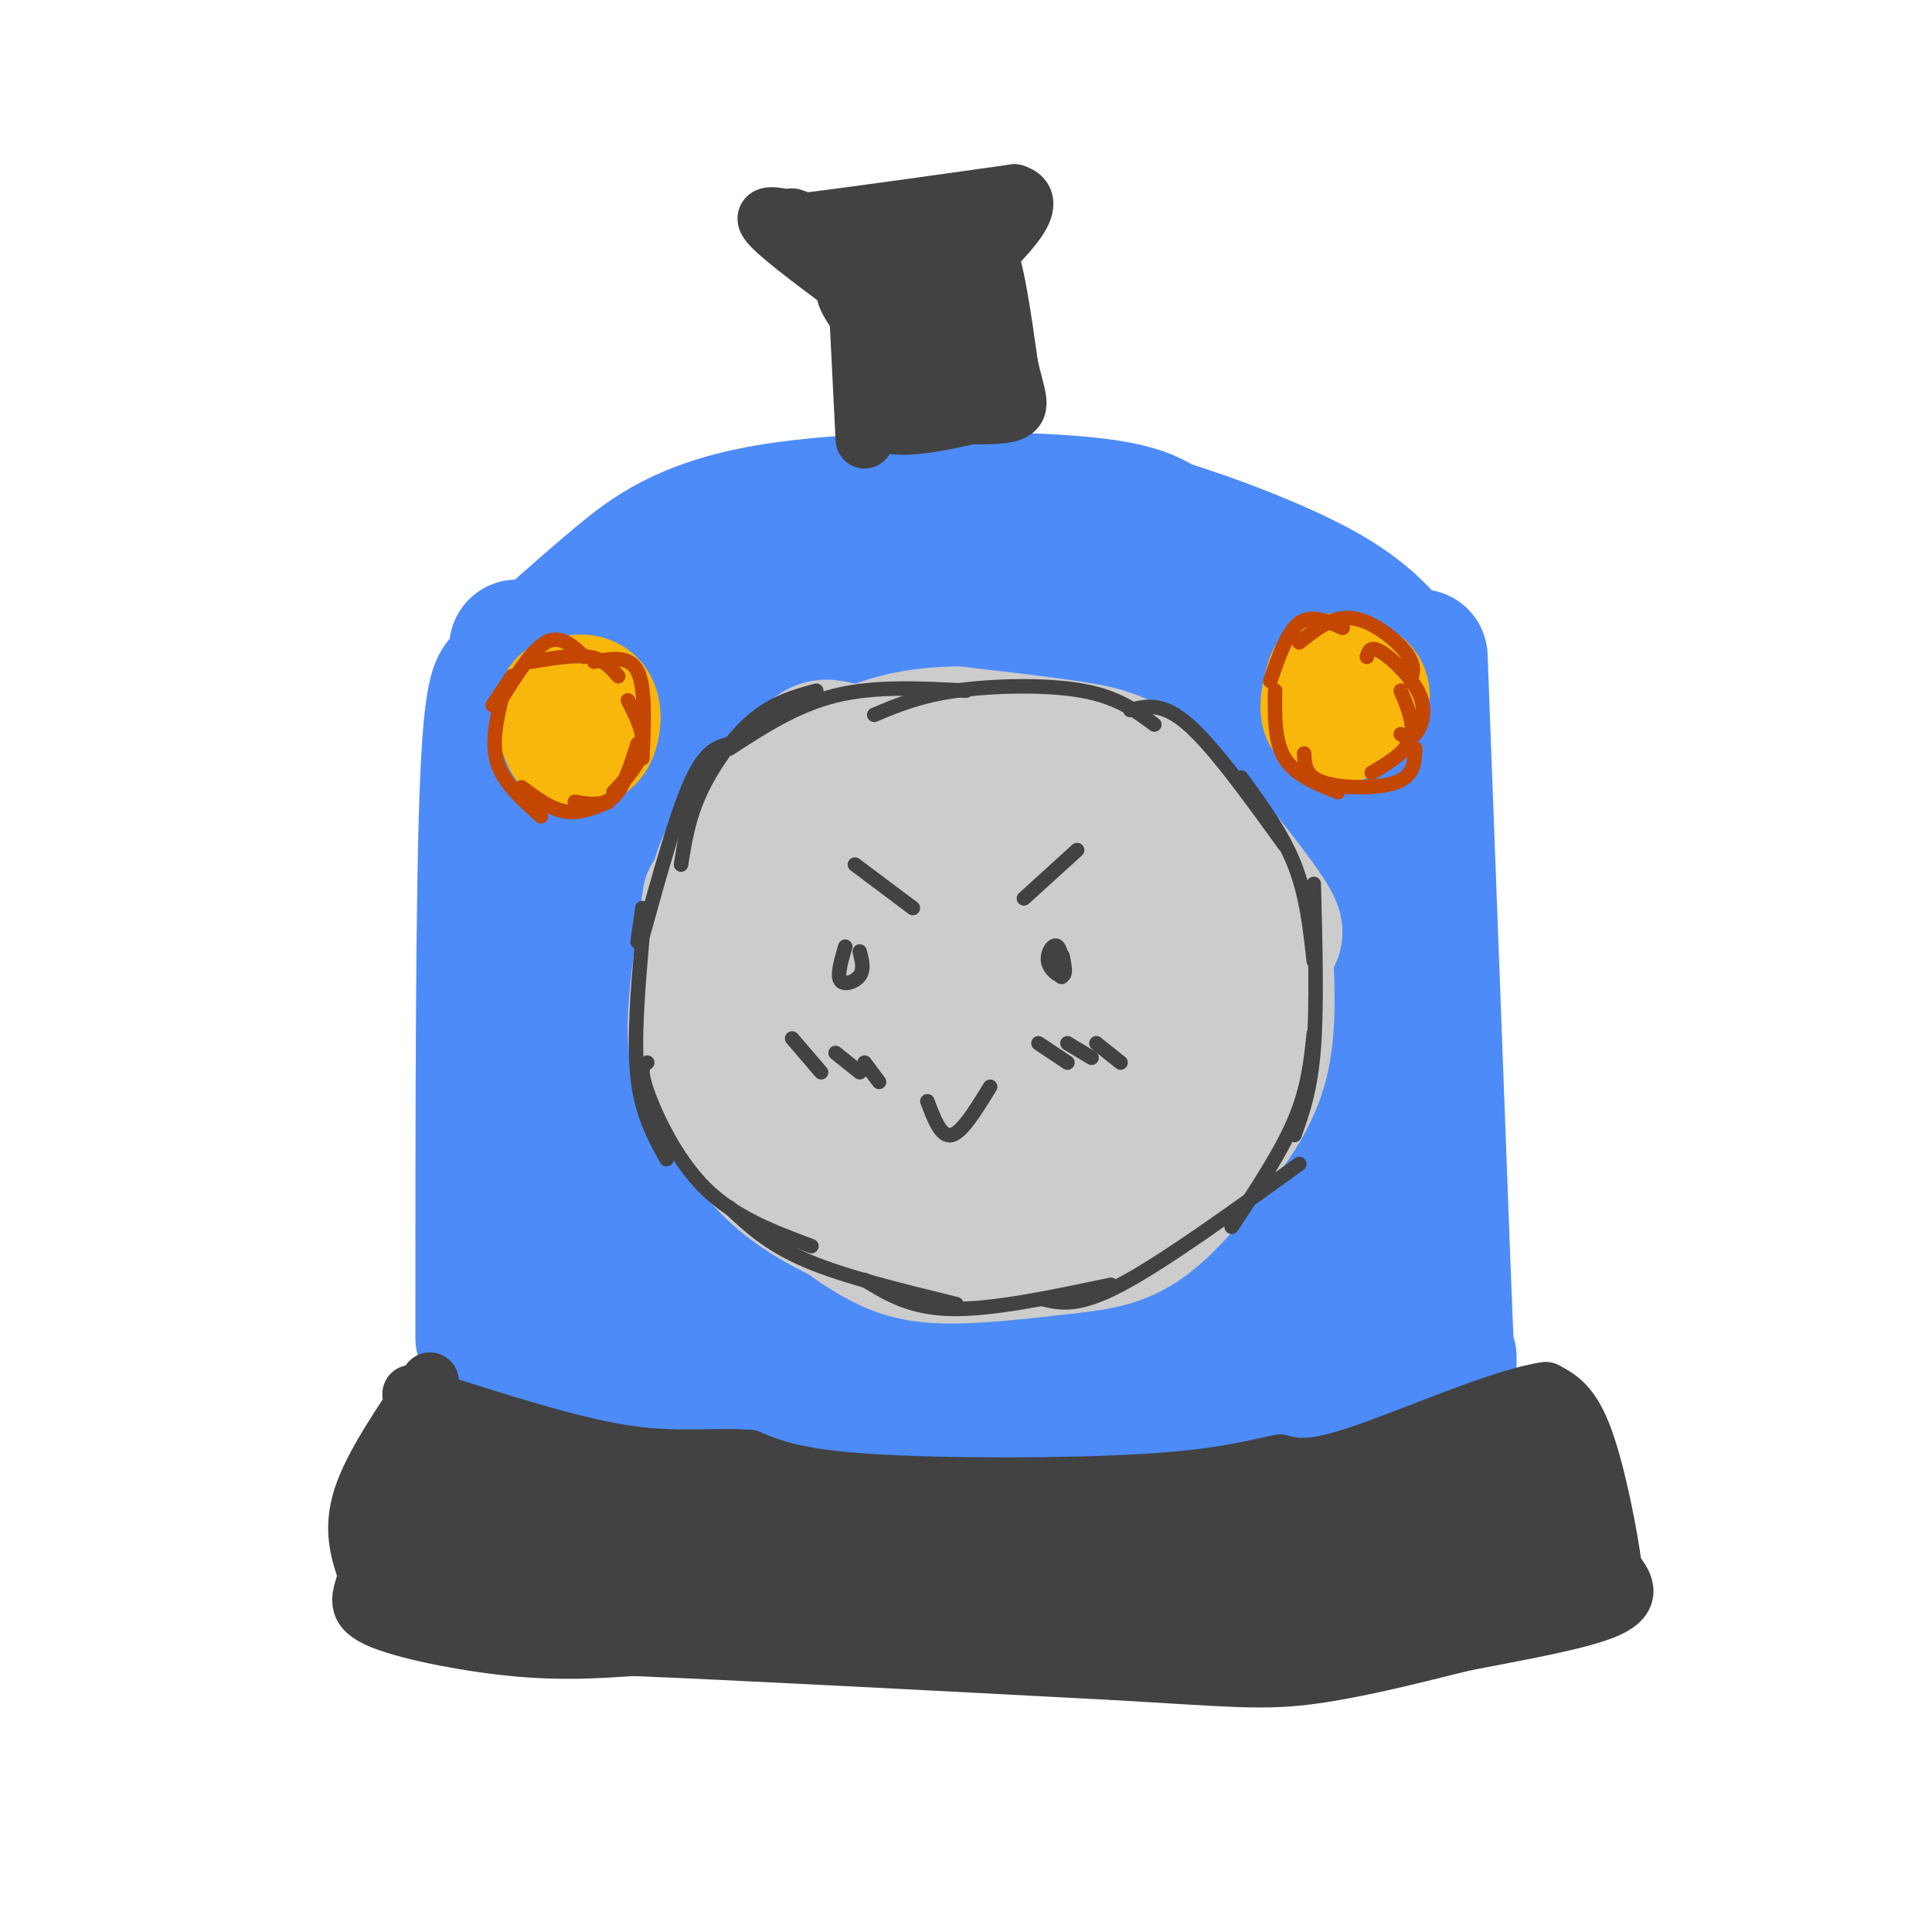<svg viewBox='0 0 400 400' version='1.1' xmlns='http://www.w3.org/2000/svg' xmlns:xlink='http://www.w3.org/1999/xlink'><g fill='none' stroke='#4D8BF9' stroke-width='28' stroke-linecap='round' stroke-linejoin='round'><path d='M100,277c0.000,-46.750 0.000,-93.500 1,-116c1.000,-22.500 3.000,-20.750 5,-19'/><path d='M106,142c1.000,-4.500 1.000,-6.250 1,-8'/><path d='M112,134c4.911,-4.423 9.821,-8.845 16,-14c6.179,-5.155 13.625,-11.042 31,-14c17.375,-2.958 44.679,-2.988 60,-2c15.321,0.988 18.661,2.994 22,5'/><path d='M241,109c10.222,3.178 24.778,8.622 34,14c9.222,5.378 13.111,10.689 17,16'/><path d='M105,281c6.333,-0.583 12.667,-1.167 27,1c14.333,2.167 36.667,7.083 59,12'/><path d='M191,294c14.467,2.222 21.133,1.778 34,-2c12.867,-3.778 31.933,-10.889 51,-18'/><path d='M113,277c8.417,4.083 16.833,8.167 31,10c14.167,1.833 34.083,1.417 54,1'/><path d='M198,288c13.286,0.143 19.500,0.000 27,-1c7.500,-1.000 16.286,-2.857 24,-6c7.714,-3.143 14.357,-7.571 21,-12'/><path d='M294,136c0.000,0.000 5.000,133.000 5,133'/><path d='M299,269c1.000,24.167 1.000,18.083 1,12'/><path d='M299,278c-12.583,3.667 -25.167,7.333 -37,9c-11.833,1.667 -22.917,1.333 -34,1'/><path d='M228,288c-18.489,0.156 -47.711,0.044 -64,-1c-16.289,-1.044 -19.644,-3.022 -23,-5'/><path d='M141,282c-5.833,-1.333 -8.917,-2.167 -12,-3'/><path d='M107,282c10.667,5.833 21.333,11.667 34,15c12.667,3.333 27.333,4.167 42,5'/><path d='M183,302c20.222,0.422 49.778,-1.022 66,-3c16.222,-1.978 19.111,-4.489 22,-7'/><path d='M271,292c7.833,-2.667 16.417,-5.833 25,-9'/><path d='M116,209c-0.389,3.440 -0.779,6.881 2,21c2.779,14.119 8.726,38.918 9,29c0.274,-9.918 -5.126,-54.553 -5,-60c0.126,-5.447 5.776,28.292 11,48c5.224,19.708 10.022,25.383 12,23c1.978,-2.383 1.137,-12.824 -1,-25c-2.137,-12.176 -5.568,-26.088 -9,-40'/><path d='M135,205c-2.321,-13.402 -3.623,-26.906 -2,-22c1.623,4.906 6.170,28.221 11,46c4.830,17.779 9.943,30.021 15,45c5.057,14.979 10.059,32.695 8,11c-2.059,-21.695 -11.178,-82.800 -11,-92c0.178,-9.200 9.653,33.504 14,52c4.347,18.496 3.567,12.782 7,16c3.433,3.218 11.078,15.366 12,13c0.922,-2.366 -4.879,-19.248 -8,-36c-3.121,-16.752 -3.560,-33.376 -4,-50'/><path d='M177,188c1.100,0.706 5.851,27.471 10,43c4.149,15.529 7.697,19.822 12,31c4.303,11.178 9.360,29.242 9,11c-0.360,-18.242 -6.138,-72.791 -10,-95c-3.862,-22.209 -5.808,-12.077 2,19c7.808,31.077 25.371,83.098 30,78c4.629,-5.098 -3.678,-67.314 -7,-91c-3.322,-23.686 -1.661,-8.843 0,6'/><path d='M223,190c1.337,7.474 4.680,23.160 11,45c6.320,21.840 15.618,49.833 18,36c2.382,-13.833 -2.152,-69.494 -3,-83c-0.848,-13.506 1.989,15.143 9,42c7.011,26.857 18.195,51.923 20,35c1.805,-16.923 -5.770,-75.835 -7,-89c-1.230,-13.165 3.885,19.418 9,52'/><path d='M280,228c3.663,15.483 8.321,28.190 7,8c-1.321,-20.190 -8.621,-73.276 -12,-92c-3.379,-18.724 -2.837,-3.086 -2,4c0.837,7.086 1.968,5.621 5,5c3.032,-0.621 7.963,-0.397 3,-4c-4.963,-3.603 -19.822,-11.035 -27,-14c-7.178,-2.965 -6.677,-1.465 -10,0c-3.323,1.465 -10.472,2.894 -13,6c-2.528,3.106 -0.437,7.887 3,11c3.437,3.113 8.218,4.556 13,6'/><path d='M247,158c5.844,2.631 13.953,6.208 13,2c-0.953,-4.208 -10.967,-16.201 -18,-22c-7.033,-5.799 -11.086,-5.406 -15,-5c-3.914,0.406 -7.691,0.823 -9,3c-1.309,2.177 -0.151,6.112 1,9c1.151,2.888 2.294,4.729 6,8c3.706,3.271 9.976,7.971 14,9c4.024,1.029 5.803,-1.612 6,-5c0.197,-3.388 -1.188,-7.524 -5,-13c-3.812,-5.476 -10.050,-12.292 -14,-16c-3.950,-3.708 -5.611,-4.310 -10,-5c-4.389,-0.690 -11.505,-1.469 -15,2c-3.495,3.469 -3.370,11.188 -3,16c0.370,4.812 0.984,6.719 3,11c2.016,4.281 5.433,10.938 9,15c3.567,4.062 7.283,5.531 11,7'/><path d='M221,174c2.420,1.651 2.971,2.277 4,0c1.029,-2.277 2.536,-7.458 2,-12c-0.536,-4.542 -3.115,-8.447 -6,-13c-2.885,-4.553 -6.075,-9.756 -12,-14c-5.925,-4.244 -14.584,-7.528 -21,-7c-6.416,0.528 -10.590,4.869 -13,10c-2.410,5.131 -3.056,11.052 -1,16c2.056,4.948 6.813,8.924 12,10c5.187,1.076 10.805,-0.748 14,-4c3.195,-3.252 3.968,-7.933 5,-12c1.032,-4.067 2.322,-7.519 -2,-10c-4.322,-2.481 -14.255,-3.991 -22,-5c-7.745,-1.009 -13.303,-1.517 -18,1c-4.697,2.517 -8.535,8.058 -11,12c-2.465,3.942 -3.558,6.283 -4,13c-0.442,6.717 -0.234,17.808 0,23c0.234,5.192 0.496,4.483 3,4c2.504,-0.483 7.252,-0.742 12,-1'/><path d='M163,185c3.743,-2.228 7.099,-7.298 10,-14c2.901,-6.702 5.347,-15.035 5,-20c-0.347,-4.965 -3.485,-6.563 -5,-8c-1.515,-1.437 -1.405,-2.714 -6,-4c-4.595,-1.286 -13.893,-2.583 -21,-1c-7.107,1.583 -12.021,6.045 -15,10c-2.979,3.955 -4.023,7.405 -4,12c0.023,4.595 1.115,10.337 3,14c1.885,3.663 4.565,5.248 7,6c2.435,0.752 4.624,0.670 7,1c2.376,0.330 4.938,1.073 10,-5c5.062,-6.073 12.623,-18.960 16,-28c3.377,-9.040 2.570,-14.232 -2,-17c-4.570,-2.768 -12.904,-3.112 -18,-3c-5.096,0.112 -6.954,0.679 -10,5c-3.046,4.321 -7.282,12.394 -9,20c-1.718,7.606 -0.920,14.745 0,18c0.920,3.255 1.960,2.628 3,2'/><path d='M134,173c4.124,-0.136 12.935,-1.474 20,-6c7.065,-4.526 12.383,-12.238 17,-19c4.617,-6.762 8.532,-12.573 5,-15c-3.532,-2.427 -14.510,-1.470 -24,2c-9.490,3.470 -17.490,9.452 -25,20c-7.510,10.548 -14.528,25.662 -15,32c-0.472,6.338 5.604,3.899 8,2c2.396,-1.899 1.113,-3.257 0,-3c-1.113,0.257 -2.057,2.128 -3,4'/></g>
<g fill='none' stroke='#CCCCCC' stroke-width='28' stroke-linecap='round' stroke-linejoin='round'><path d='M159,165c-3.631,5.024 -7.262,10.048 -9,14c-1.738,3.952 -1.583,6.833 -2,12c-0.417,5.167 -1.405,12.619 0,19c1.405,6.381 5.202,11.690 9,17'/><path d='M157,227c3.523,6.397 7.831,13.890 12,19c4.169,5.110 8.199,7.837 12,10c3.801,2.163 7.372,3.761 14,4c6.628,0.239 16.314,-0.880 26,-2'/><path d='M221,258c6.954,-0.746 11.338,-1.612 16,-5c4.662,-3.388 9.601,-9.297 14,-15c4.399,-5.703 8.257,-11.201 10,-18c1.743,-6.799 1.372,-14.900 1,-23'/><path d='M262,197c1.201,-3.989 3.703,-2.461 0,-8c-3.703,-5.539 -13.612,-18.145 -21,-25c-7.388,-6.855 -12.254,-7.959 -19,-9c-6.746,-1.041 -15.373,-2.021 -24,-3'/><path d='M198,152c-7.812,0.052 -15.342,1.682 -21,5c-5.658,3.318 -9.444,8.322 -12,12c-2.556,3.678 -3.880,6.029 -5,15c-1.120,8.971 -2.034,24.563 -1,33c1.034,8.437 4.017,9.718 7,11'/><path d='M166,228c2.384,3.129 4.845,5.452 10,9c5.155,3.548 13.003,8.321 15,-1c1.997,-9.321 -1.856,-32.735 -5,-50c-3.144,-17.265 -5.577,-28.379 -7,-21c-1.423,7.379 -1.835,33.251 0,49c1.835,15.749 5.918,21.374 10,27'/><path d='M189,241c3.289,4.068 6.512,0.737 8,0c1.488,-0.737 1.241,1.119 3,-4c1.759,-5.119 5.525,-17.214 5,-25c-0.525,-7.786 -5.339,-11.262 -9,-15c-3.661,-3.738 -6.169,-7.738 -8,-4c-1.831,3.738 -2.986,15.213 -2,24c0.986,8.787 4.111,14.886 8,19c3.889,4.114 8.541,6.243 13,6c4.459,-0.243 8.724,-2.856 11,-4c2.276,-1.144 2.563,-0.818 4,-6c1.437,-5.182 4.024,-15.874 5,-22c0.976,-6.126 0.340,-7.688 -3,-11c-3.340,-3.312 -9.383,-8.375 -13,-10c-3.617,-1.625 -4.809,0.187 -6,2'/><path d='M205,191c-1.669,4.375 -2.841,14.314 -3,20c-0.159,5.686 0.694,7.119 3,11c2.306,3.881 6.067,10.210 10,13c3.933,2.790 8.040,2.042 11,1c2.960,-1.042 4.772,-2.379 6,-7c1.228,-4.621 1.871,-12.528 2,-18c0.129,-5.472 -0.255,-8.509 -3,-10c-2.745,-1.491 -7.852,-1.434 -10,1c-2.148,2.434 -1.336,7.246 1,13c2.336,5.754 6.198,12.451 9,15c2.802,2.549 4.545,0.951 7,-4c2.455,-4.951 5.623,-13.256 4,-20c-1.623,-6.744 -8.035,-11.927 -13,-15c-4.965,-3.073 -8.482,-4.037 -12,-5'/><path d='M217,186c-2.885,-0.445 -4.098,0.941 -4,3c0.098,2.059 1.509,4.791 5,7c3.491,2.209 9.064,3.895 13,4c3.936,0.105 6.234,-1.370 7,-4c0.766,-2.630 0.001,-6.413 -2,-10c-2.001,-3.587 -5.236,-6.976 -11,-9c-5.764,-2.024 -14.056,-2.684 -20,-2c-5.944,0.684 -9.540,2.711 -12,5c-2.460,2.289 -3.783,4.840 1,7c4.783,2.160 15.672,3.928 20,2c4.328,-1.928 2.094,-7.551 -1,-11c-3.094,-3.449 -7.047,-4.725 -11,-6'/><path d='M202,172c-4.167,-1.500 -9.083,-2.250 -14,-3'/><path d='M180,156c-2.422,-0.267 -4.844,-0.533 -7,-1c-2.156,-0.467 -4.044,-1.133 -8,5c-3.956,6.133 -9.978,19.067 -16,32'/><path d='M147,186c-1.667,11.083 -3.333,22.167 -3,29c0.333,6.833 2.667,9.417 5,12'/><path d='M149,227c2.689,5.111 6.911,11.889 13,17c6.089,5.111 14.044,8.556 22,12'/><path d='M184,256c5.500,2.500 8.250,2.750 11,3'/></g>
<g fill='none' stroke='#F9B70B' stroke-width='28' stroke-linecap='round' stroke-linejoin='round'><path d='M117,146c0.547,2.356 1.094,4.711 2,6c0.906,1.289 2.171,1.510 3,0c0.829,-1.510 1.223,-4.753 0,-6c-1.223,-1.247 -4.064,-0.499 -5,1c-0.936,1.499 0.032,3.750 1,6'/><path d='M276,141c-0.619,2.321 -1.238,4.643 -1,6c0.238,1.357 1.333,1.750 3,1c1.667,-0.750 3.905,-2.643 4,-4c0.095,-1.357 -1.952,-2.179 -4,-3'/></g>
<g fill='none' stroke='#C34701' stroke-width='3' stroke-linecap='round' stroke-linejoin='round'><path d='M104,144c-1.167,4.917 -2.333,9.833 -1,14c1.333,4.167 5.167,7.583 9,11'/><path d='M108,163c3.000,2.250 6.000,4.500 9,5c3.000,0.500 6.000,-0.750 9,-2'/><path d='M119,166c2.917,0.500 5.833,1.000 8,-1c2.167,-2.000 3.583,-6.500 5,-11'/><path d='M127,164c2.750,-2.917 5.500,-5.833 6,-9c0.500,-3.167 -1.250,-6.583 -3,-10'/><path d='M133,157c0.333,-7.333 0.667,-14.667 -1,-18c-1.667,-3.333 -5.333,-2.667 -9,-2'/><path d='M128,140c-1.500,-1.750 -3.000,-3.500 -6,-4c-3.000,-0.500 -7.500,0.250 -12,1'/><path d='M121,136c-2.500,-2.333 -5.000,-4.667 -8,-3c-3.000,1.667 -6.500,7.333 -10,13'/><path d='M106,140c0.000,0.000 -4.000,6.000 -4,6'/><path d='M264,143c-0.083,5.250 -0.167,10.500 2,14c2.167,3.500 6.583,5.250 11,7'/><path d='M270,156c0.111,2.378 0.222,4.756 4,6c3.778,1.244 11.222,1.356 15,0c3.778,-1.356 3.889,-4.178 4,-7'/><path d='M284,160c3.500,-2.083 7.000,-4.167 8,-7c1.000,-2.833 -0.500,-6.417 -2,-10'/><path d='M290,152c0.935,0.631 1.869,1.262 3,0c1.131,-1.262 2.458,-4.417 1,-8c-1.458,-3.583 -5.702,-7.595 -8,-9c-2.298,-1.405 -2.649,-0.202 -3,1'/><path d='M292,141c0.556,-1.644 1.111,-3.289 -1,-6c-2.111,-2.711 -6.889,-6.489 -11,-7c-4.111,-0.511 -7.556,2.244 -11,5'/><path d='M278,130c-3.250,-1.417 -6.500,-2.833 -9,-1c-2.500,1.833 -4.250,6.917 -6,12'/></g>
<g fill='none' stroke='#424242' stroke-width='3' stroke-linecap='round' stroke-linejoin='round'><path d='M133,194c-0.917,10.667 -1.833,21.333 -1,29c0.833,7.667 3.417,12.333 6,17'/><path d='M134,220c-0.844,0.578 -1.689,1.156 0,6c1.689,4.844 5.911,13.956 12,20c6.089,6.044 14.044,9.022 22,12'/><path d='M151,250c4.083,3.833 8.167,7.667 16,11c7.833,3.333 19.417,6.167 31,9'/><path d='M179,265c4.750,2.917 9.500,5.833 18,6c8.500,0.167 20.750,-2.417 33,-5'/><path d='M216,269c3.583,0.833 7.167,1.667 16,-3c8.833,-4.667 22.917,-14.833 37,-25'/><path d='M255,254c5.083,-7.667 10.167,-15.333 13,-22c2.833,-6.667 3.417,-12.333 4,-18'/><path d='M268,235c1.667,-4.667 3.333,-9.333 4,-18c0.667,-8.667 0.333,-21.333 0,-34'/><path d='M272,199c-0.750,-6.833 -1.500,-13.667 -4,-20c-2.500,-6.333 -6.750,-12.167 -11,-18'/><path d='M266,175c-7.333,-10.167 -14.667,-20.333 -20,-25c-5.333,-4.667 -8.667,-3.833 -12,-3'/><path d='M239,150c-3.822,-2.844 -7.644,-5.689 -15,-7c-7.356,-1.311 -18.244,-1.089 -26,0c-7.756,1.089 -12.378,3.044 -17,5'/><path d='M200,143c-9.417,-0.500 -18.833,-1.000 -27,1c-8.167,2.000 -15.083,6.500 -22,11'/><path d='M169,143c-4.356,1.200 -8.711,2.400 -13,6c-4.289,3.600 -8.511,9.600 -11,15c-2.489,5.400 -3.244,10.200 -4,15'/><path d='M151,154c-2.500,0.667 -5.000,1.333 -8,8c-3.000,6.667 -6.500,19.333 -10,32'/><path d='M133,188c0.000,0.000 -1.000,7.000 -1,7'/><path d='M177,179c0.000,0.000 12.000,9.000 12,9'/><path d='M212,186c0.000,0.000 11.000,-10.000 11,-10'/><path d='M175,196c-0.867,2.956 -1.733,5.911 -1,7c0.733,1.089 3.067,0.311 4,-1c0.933,-1.311 0.467,-3.156 0,-5'/><path d='M218,199c0.874,2.008 1.748,4.016 2,3c0.252,-1.016 -0.118,-5.056 -1,-6c-0.882,-0.944 -2.276,1.207 -2,3c0.276,1.793 2.222,3.226 3,3c0.778,-0.226 0.389,-2.113 0,-4'/><path d='M220,198c-0.333,-0.833 -1.167,-0.917 -2,-1'/><path d='M192,228c1.417,3.750 2.833,7.500 5,7c2.167,-0.500 5.083,-5.250 8,-10'/><path d='M215,216c0.000,0.000 6.000,4.000 6,4'/><path d='M221,216c0.000,0.000 5.000,3.000 5,3'/><path d='M227,216c0.000,0.000 5.000,4.000 5,4'/><path d='M164,215c0.000,0.000 6.000,7.000 6,7'/><path d='M173,218c0.000,0.000 5.000,4.000 5,4'/><path d='M179,220c0.000,0.000 3.000,4.000 3,4'/></g>
<g fill='none' stroke='#424242' stroke-width='12' stroke-linecap='round' stroke-linejoin='round'><path d='M179,91c0.000,0.000 -2.000,-40.000 -2,-40'/><path d='M177,51c2.667,-6.500 10.333,-2.750 18,1'/><path d='M195,52c4.578,-1.178 7.022,-4.622 9,-1c1.978,3.622 3.489,14.311 5,25'/><path d='M209,76c1.400,5.844 2.400,7.956 1,9c-1.400,1.044 -5.200,1.022 -9,1'/><path d='M201,86c-5.756,1.178 -15.644,3.622 -19,1c-3.356,-2.622 -0.178,-10.311 3,-18'/><path d='M185,69c0.391,-3.965 -0.133,-4.878 0,-3c0.133,1.878 0.922,6.548 2,10c1.078,3.452 2.446,5.685 3,0c0.554,-5.685 0.293,-19.287 0,-21c-0.293,-1.713 -0.617,8.462 0,14c0.617,5.538 2.176,6.439 4,7c1.824,0.561 3.912,0.780 6,1'/><path d='M200,77c0.944,-2.035 0.305,-7.622 -1,-11c-1.305,-3.378 -3.277,-4.545 -5,-5c-1.723,-0.455 -3.199,-0.196 -4,1c-0.801,1.196 -0.927,3.331 0,6c0.927,2.669 2.907,5.874 5,7c2.093,1.126 4.300,0.174 5,-3c0.700,-3.174 -0.108,-8.568 -1,-11c-0.892,-2.432 -1.869,-1.900 -5,-1c-3.131,0.900 -8.417,2.169 -11,5c-2.583,2.831 -2.465,7.224 -2,10c0.465,2.776 1.276,3.936 2,4c0.724,0.064 1.362,-0.968 2,-2'/><path d='M185,77c1.440,-1.798 4.042,-5.292 2,-9c-2.042,-3.708 -8.726,-7.631 -11,-8c-2.274,-0.369 -0.137,2.815 2,6'/><path d='M178,50c0.000,0.000 -14.000,-5.000 -14,-5'/><path d='M175,59c-7.250,-5.417 -14.500,-10.833 -16,-13c-1.500,-2.167 2.750,-1.083 7,0'/><path d='M166,46c8.500,-1.000 26.250,-3.500 44,-6'/><path d='M210,40c5.833,1.667 -1.583,8.833 -9,16'/><path d='M181,55c0.000,0.000 3.000,11.000 3,11'/><path d='M89,286c-5.917,8.667 -11.833,17.333 -14,24c-2.167,6.667 -0.583,11.333 1,16'/><path d='M76,326c-0.762,4.155 -3.167,6.542 2,9c5.167,2.458 17.905,4.988 28,6c10.095,1.012 17.548,0.506 25,0'/><path d='M131,341c20.833,0.833 60.417,2.917 100,5'/><path d='M231,346c22.756,1.311 29.644,2.089 39,1c9.356,-1.089 21.178,-4.044 33,-7'/><path d='M303,340c11.756,-2.289 24.644,-4.511 30,-7c5.356,-2.489 3.178,-5.244 1,-8'/><path d='M334,325c-0.822,-6.800 -3.378,-19.800 -6,-27c-2.622,-7.200 -5.311,-8.600 -8,-10'/><path d='M320,288c-8.933,1.244 -27.267,9.356 -38,13c-10.733,3.644 -13.867,2.822 -17,2'/><path d='M265,303c-5.869,1.155 -12.042,3.042 -28,4c-15.958,0.958 -41.702,0.988 -57,0c-15.298,-0.988 -20.149,-2.994 -25,-5'/><path d='M155,302c-7.889,-0.511 -15.111,0.711 -26,-1c-10.889,-1.711 -25.444,-6.356 -40,-11'/><path d='M89,290c-6.667,-2.000 -3.333,-1.500 0,-1'/></g>
<g fill='none' stroke='#424242' stroke-width='20' stroke-linecap='round' stroke-linejoin='round'><path d='M87,320c0.057,5.199 0.115,10.399 0,7c-0.115,-3.399 -0.402,-15.396 -1,-19c-0.598,-3.604 -1.507,1.183 1,9c2.507,7.817 8.431,18.662 11,18c2.569,-0.662 1.785,-12.831 1,-25'/><path d='M99,310c-0.553,-5.778 -2.437,-7.724 -1,-3c1.437,4.724 6.195,16.118 9,21c2.805,4.882 3.659,3.252 3,0c-0.659,-3.252 -2.829,-8.126 -5,-13'/><path d='M100,312c-7.583,-2.417 -15.167,-4.833 -4,-4c11.167,0.833 41.083,4.917 71,9'/><path d='M167,317c25.756,1.356 54.644,0.244 76,-2c21.356,-2.244 35.178,-5.622 49,-9'/><path d='M292,306c11.533,-3.489 15.867,-7.711 19,-6c3.133,1.711 5.067,9.356 7,17'/><path d='M318,317c-0.988,4.071 -6.958,5.750 -12,8c-5.042,2.250 -9.155,5.071 -24,6c-14.845,0.929 -40.423,-0.036 -66,-1'/><path d='M216,330c-25.833,-1.167 -57.417,-3.583 -89,-6'/><path d='M127,324c-19.711,-1.111 -24.489,-0.889 -15,0c9.489,0.889 33.244,2.444 57,4'/><path d='M169,328c16.060,1.155 27.708,2.042 47,-1c19.292,-3.042 46.226,-10.012 63,-13c16.774,-2.988 23.387,-1.994 30,-1'/><path d='M309,313c6.810,-0.467 8.836,-1.136 10,0c1.164,1.136 1.467,4.075 2,6c0.533,1.925 1.295,2.836 0,4c-1.295,1.164 -4.648,2.582 -8,4'/><path d='M313,327c-3.956,2.089 -9.844,5.311 -19,7c-9.156,1.689 -21.578,1.844 -34,2'/><path d='M260,336c-10.548,0.762 -19.917,1.667 -25,1c-5.083,-0.667 -5.881,-2.905 -12,-4c-6.119,-1.095 -17.560,-1.048 -29,-1'/><path d='M194,332c-19.000,0.000 -52.000,0.500 -85,1'/><path d='M109,333c-16.511,-1.533 -15.289,-5.867 -16,-12c-0.711,-6.133 -3.356,-14.067 -6,-22'/></g>
</svg>